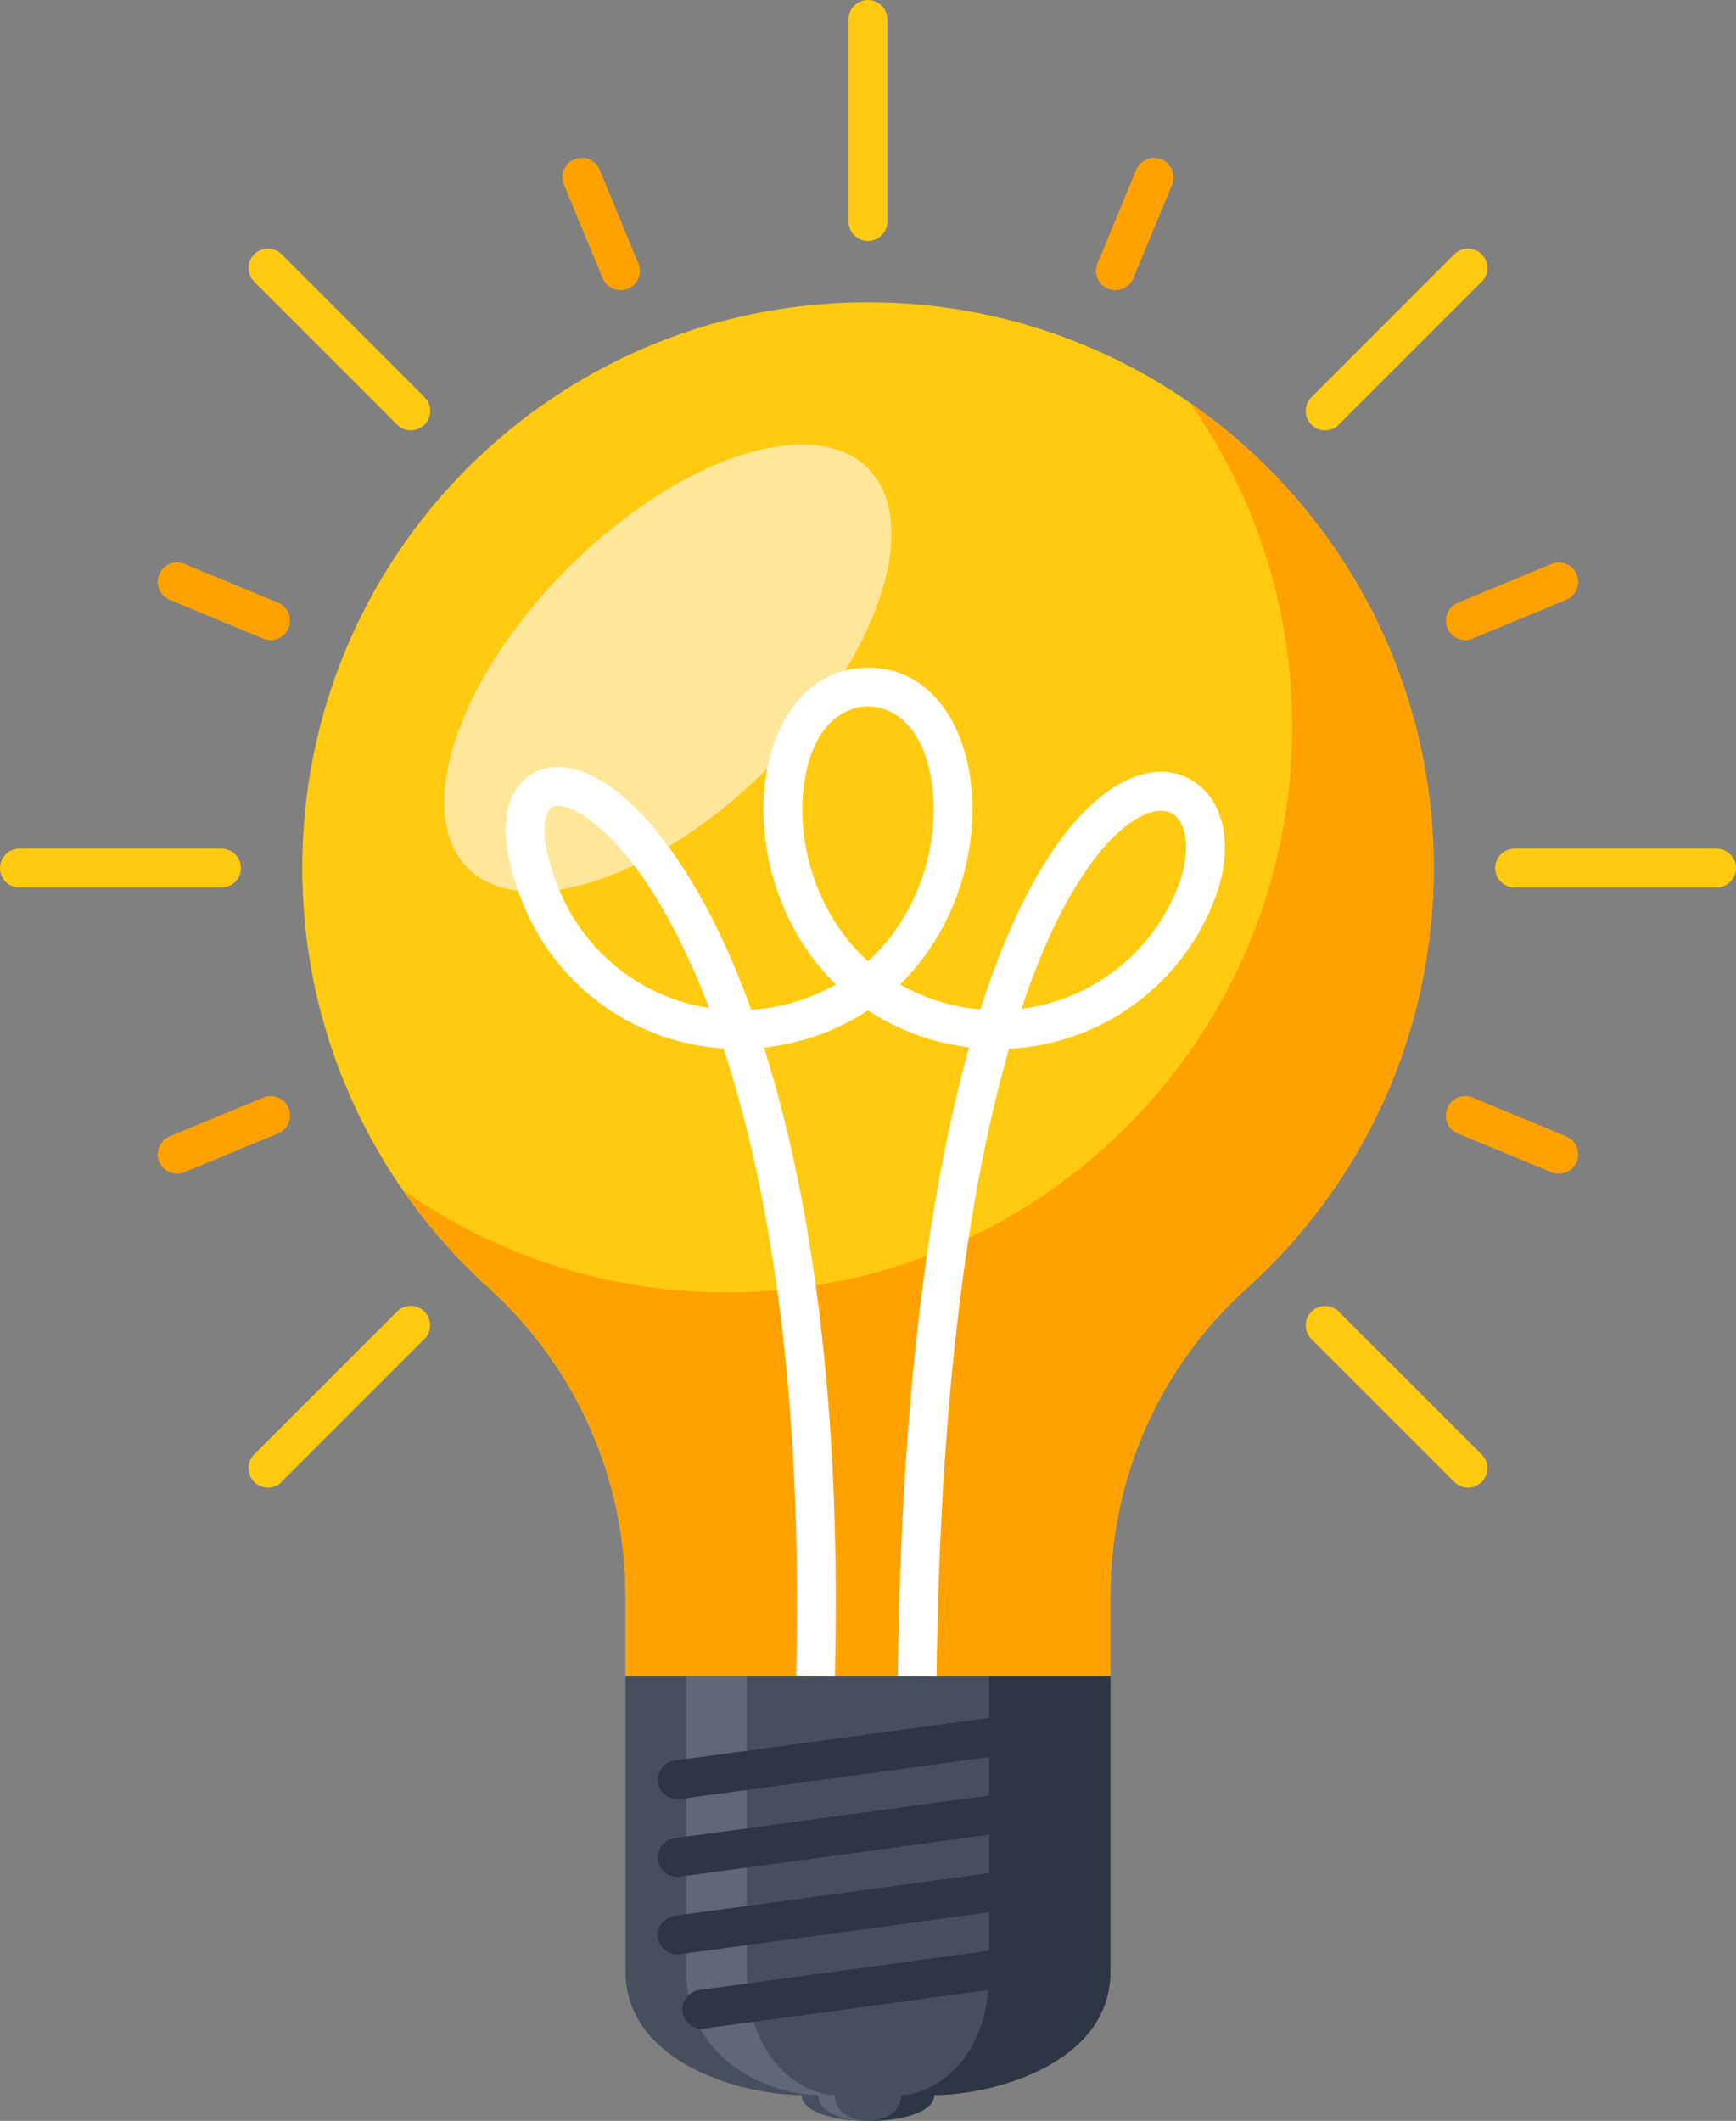 <?xml version="1.0" encoding="utf-8"?>
<!-- Generator: Adobe Illustrator 25.0.1, SVG Export Plug-In . SVG Version: 6.00 Build 0)  -->
<svg version="1.1" xmlns="http://www.w3.org/2000/svg" xmlns:xlink="http://www.w3.org/1999/xlink" x="0px" y="0px"
	 viewBox="0 0 2148.1 2624" style="enable-background:new 0 0 2148.1 2624;" xml:space="preserve">
<rect x="0" y="0" width="2148.1" height="2624" fill="#808080" stroke="none"/>
<style type="text/css">
	.st0{fill:#474E5D;}
	.st1{fill:#606776;}
	.st2{fill:#2E3544;}
	.st3{fill:#FFCA10;}
	.st4{fill:#FFA200;}
	.st5{fill:#FEE79B;}
	.st6{fill:#FFFFFF;}
</style>
<g id="bulb">
	<g>
		<path class="st0" d="M774,2074v365.1c0,112.3,142.6,152.9,218.1,152.9H992c0,42.7,164,42.7,164,0h-0.1
			c71.4,0,218.1-38,218.1-152.9V2074H774z"/>
		<path class="st1" d="M1033,2592L1033,2592c-37.7,0-109-40.7-109-152.9V2074h-75v365.1c0,112.3,106.9,152.9,163.6,152.9h-0.1
			c0,21.3,30.7,32,61.5,32C1053.5,2624,1033,2613.4,1033,2592z"/>
		<path class="st2" d="M1224,2074v365.1c0,114.9-73.4,152.9-109,152.9h0c0,21.3-20.5,32-41,32c41,0,82-10.7,82-32h-0.1
			c71.4,0,218.1-38,218.1-152.9V2074H1224z"/>
		<path class="st2" d="M838,2226c-13.3,0-24-10.8-24-24c0-12,8.9-22.1,20.8-23.8l472-64c13.1-1.8,25.2,7.4,27,20.6
			s-7.4,25.2-20.6,27l-472,64C840.2,2226,839.1,2226,838,2226z"/>
		<path class="st2" d="M838,2322c-13.3,0-24-10.8-24-24c0-12,8.9-22.1,20.8-23.8l472-64c13.1-1.8,25.2,7.4,27,20.6
			s-7.4,25.2-20.6,27l-472,64C840.2,2322,839.1,2322,838,2322z"/>
		<path class="st2" d="M838,2418c-13.3,0-24-10.8-24-24c0-12,8.9-22.1,20.8-23.8l472-64c13.1-1.8,25.2,7.4,27,20.6
			s-7.4,25.2-20.6,27l-472,64C840.2,2418,839.1,2418,838,2418z"/>
		<path class="st2" d="M868.4,2509.9c-13.3,0-24-10.8-24-24c0-12,8.9-22.1,20.8-23.8l441.6-59.9c13.1-1.8,25.2,7.4,27,20.6
			s-7.4,25.2-20.6,27l-441.6,59.9C870.6,2509.8,869.5,2509.9,868.4,2509.9z"/>
		<path class="st3" d="M1774,1074c0-388.2-315.9-702.5-704.7-700C683.8,376.6,374,688.5,374,1074c0,206,89,391.2,230.6,519.3
			c107.7,97.2,169.2,235.4,169.4,380.5V2074h600v-100.2c0-144.5,60.7-282.7,168.1-379.3C1684.5,1466.4,1774,1280.7,1774,1074z"/>
		<path class="st4" d="M1774,1074c0-235.1-115.9-443.2-293.8-570.1c-2.3-1.4-4.6-2.8-6.8-4.3c79,113.3,125.6,250.8,125.6,399.4
			c0,386.6-313.4,700-700,700c-148.6,0-286.1-46.6-399.4-125.6c2.3,3.2,4.5,6.6,6.6,10c28.9,40,61.8,76.8,98.4,109.8
			c107.7,97.2,169.2,235.4,169.4,380.5V2074h600v-100.2c0-144.5,60.7-282.7,168.1-379.3C1684.5,1466.4,1774,1280.7,1774,1074z"/>
		
			<ellipse transform="matrix(0.707 -0.707 0.707 0.707 -342.383 826.531)" class="st5" cx="826.5" cy="826.6" rx="350" ry="175"/>
	</g>
</g>
<g id="filament">
	<path class="st6" d="M1033.1,2074.3l-48-1.2c4.2-171-3.4-329.4-22.5-470.9c-15.3-113.3-37.9-215.8-67.3-304.9
		c-108.3-7.1-203.4-74.4-246.1-174.2c-20.6-48.3-39.3-119.9-2.1-156.9c19.3-19.2,48.3-22.5,79.7-9c33.9,14.5,69.9,47.5,104.1,95.4
		c37,51.8,70.2,117.9,98.6,196.8c36.8-2.5,72.6-13.2,104.8-31.4c-67.7-65.9-98.1-164.1-87.5-250.4C956.1,892.4,999,826,1074,826
		c74.7,0,117.9,65.6,127.2,141.4c10.6,85.8-19.6,184.3-87.6,250.6c30.6,17.3,64.5,27.8,99.5,31c0.1-0.2,0.1-0.4,0.2-0.6
		c89.6-281.1,216-329,274.8-272.9c29.8,28.4,35.9,79.8,16,134c-39.9,108.2-140.4,182.2-255.6,188.1c-23.9,82.9-43.3,180-57.8,289
		c-19,142.5-29.7,306.6-31.8,487.7l-48-0.6c2.2-183,13-349.1,32.2-493.4c14.2-106.4,33-201.8,56-284.5
		c-42.7-5.2-87.2-20.5-125.2-45.8c-38.5,25.6-84.2,41.3-128.6,46.1c28.1,88.6,49.9,189.2,64.8,299.6
		C1029.6,1739.9,1037.3,1900.9,1033.1,2074.3z M1416.8,1007.7c-16.5,7-42.8,24.9-74,70.8c-29.1,42.7-55.6,99.7-78.9,169.6
		c88.9-11.2,164.2-71,195.2-155.1c10.7-29.1,13.5-65.9-4.1-82.8C1444.7,1000.4,1430.1,1002.1,1416.8,1007.7L1416.8,1007.7z
		 M681,1000.2c-7.8,7.7-15.1,39.4,12.4,104.1c32.6,76.2,102.2,130.2,184.1,142.8c-25.2-65.9-54.5-123.1-85.6-166.5
		C741,1009.4,693.4,987.9,681,1000.2L681,1000.2z M1074,874c-32.5,0-70.5,26.1-79.5,99.5c-9.2,74.8,18.7,160.9,79.5,215.8
		c60.8-55,88.8-141.2,79.6-216C1144.6,900.1,1106.6,874,1074,874L1074,874z"/>
</g>
<g id="radiant">
	<g>
		<path class="st3" d="M1639.7,532.4c-13.3,0-24-10.7-24-24c0-6.4,2.5-12.5,7-17l176.8-176.8c9.4-9.4,24.6-9.4,33.9,0
			c9.4,9.4,9.4,24.6,0,33.9l-176.8,176.8C1652.2,529.8,1646.1,532.4,1639.7,532.4z"/>
		<path class="st3" d="M331.5,1840.5c-13.3,0-24-10.7-24-24c0-6.4,2.5-12.5,7-17l176.8-176.8c9.4-9.4,24.6-9.4,33.9,0
			s9.4,24.6,0,33.9c0,0,0,0,0,0l-176.8,176.8C344,1838,337.9,1840.5,331.5,1840.5z"/>
		<path class="st4" d="M1380.2,359c-13.3,0-24-10.8-24-24c0-3.1,0.6-6.2,1.8-9.1l47.9-115.7c5.1-12.2,19.1-18.1,31.4-13
			c12.2,5.1,18,19.1,13,31.3l-47.9,115.7C1398.6,353.1,1389.9,359,1380.2,359z"/>
		<path class="st3" d="M1074,298.1c-13.3,0-24-10.7-24-24V24c0-13.3,10.7-24,24-24s24,10.7,24,24v250.1
			C1098,287.3,1087.3,298.1,1074,298.1L1074,298.1z"/>
		<path class="st4" d="M767.9,359c-9.7,0-18.5-5.8-22.2-14.8l-47.9-115.7c-5.1-12.3,0.8-26.3,13-31.3c12.2-5.1,26.3,0.8,31.3,13
			l47.9,115.7c5.1,12.3-0.8,26.3-13,31.4C774.1,358.3,771,359,767.9,359L767.9,359z"/>
		<path class="st3" d="M508.4,532.4c-6.4,0-12.5-2.5-17-7L314.6,348.5c-9.4-9.4-9.4-24.6,0-33.9c9.4-9.4,24.6-9.4,33.9,0
			l176.8,176.8c9.4,9.4,9.4,24.6,0,33.9C520.8,529.8,514.7,532.4,508.4,532.4L508.4,532.4z"/>
		<path class="st3" d="M1816.5,1840.5c-6.4,0-12.5-2.5-17-7l-176.8-176.8c-9.4-9.4-9.4-24.6,0-33.9c9.4-9.4,24.6-9.4,33.9,0
			l176.8,176.8c9.4,9.4,9.4,24.6,0,33.9C1829,1838,1822.9,1840.5,1816.5,1840.5z"/>
		<path class="st4" d="M334.9,791.9c-3.1,0-6.3-0.6-9.2-1.8L210,742.1c-12.2-5.1-18-19.1-13-31.4c5.1-12.2,19.1-18,31.3-13
			l115.7,47.9c12.2,5.1,18.1,19.1,13,31.4C353.4,786.1,344.6,791.9,334.9,791.9z"/>
		<path class="st4" d="M1928.8,1452.1c-3.1,0-6.3-0.6-9.2-1.8l-115.7-47.9c-12.2-5.1-18.1-19.1-13-31.4s19.1-18.1,31.4-13
			l115.7,47.9c12.2,5.1,18.1,19.1,13,31.4C1947.3,1446.3,1938.5,1452.1,1928.8,1452.1z"/>
		<path class="st3" d="M274.1,1098H24c-13.3,0-24-10.7-24-24s10.7-24,24-24h250.1c13.3,0,24,10.7,24,24S287.3,1098,274.1,1098z"/>
		<path class="st3" d="M2124.1,1098h-250c-13.3,0-24-10.7-24-24s10.7-24,24-24h250c13.3,0,24,10.7,24,24S2137.3,1098,2124.1,1098z"
			/>
		<path class="st4" d="M219.2,1452.1c-13.3,0-24-10.7-24-24c0-9.7,5.8-18.5,14.8-22.2l115.8-47.9c12.3-5.1,26.3,0.8,31.3,13
			c5.1,12.2-0.8,26.3-13,31.3l-115.8,47.9C225.5,1451.5,222.4,1452.1,219.2,1452.1z"/>
		<path class="st4" d="M1813.2,791.9c-13.3,0-24-10.7-24-24c0-9.7,5.8-18.5,14.8-22.2l115.7-47.9c12.3-5.1,26.3,0.8,31.3,13
			c5,12.2-0.8,26.2-13,31.3L1822.3,790C1819.4,791.3,1816.3,791.9,1813.2,791.9z"/>
	</g>
</g>
</svg>
